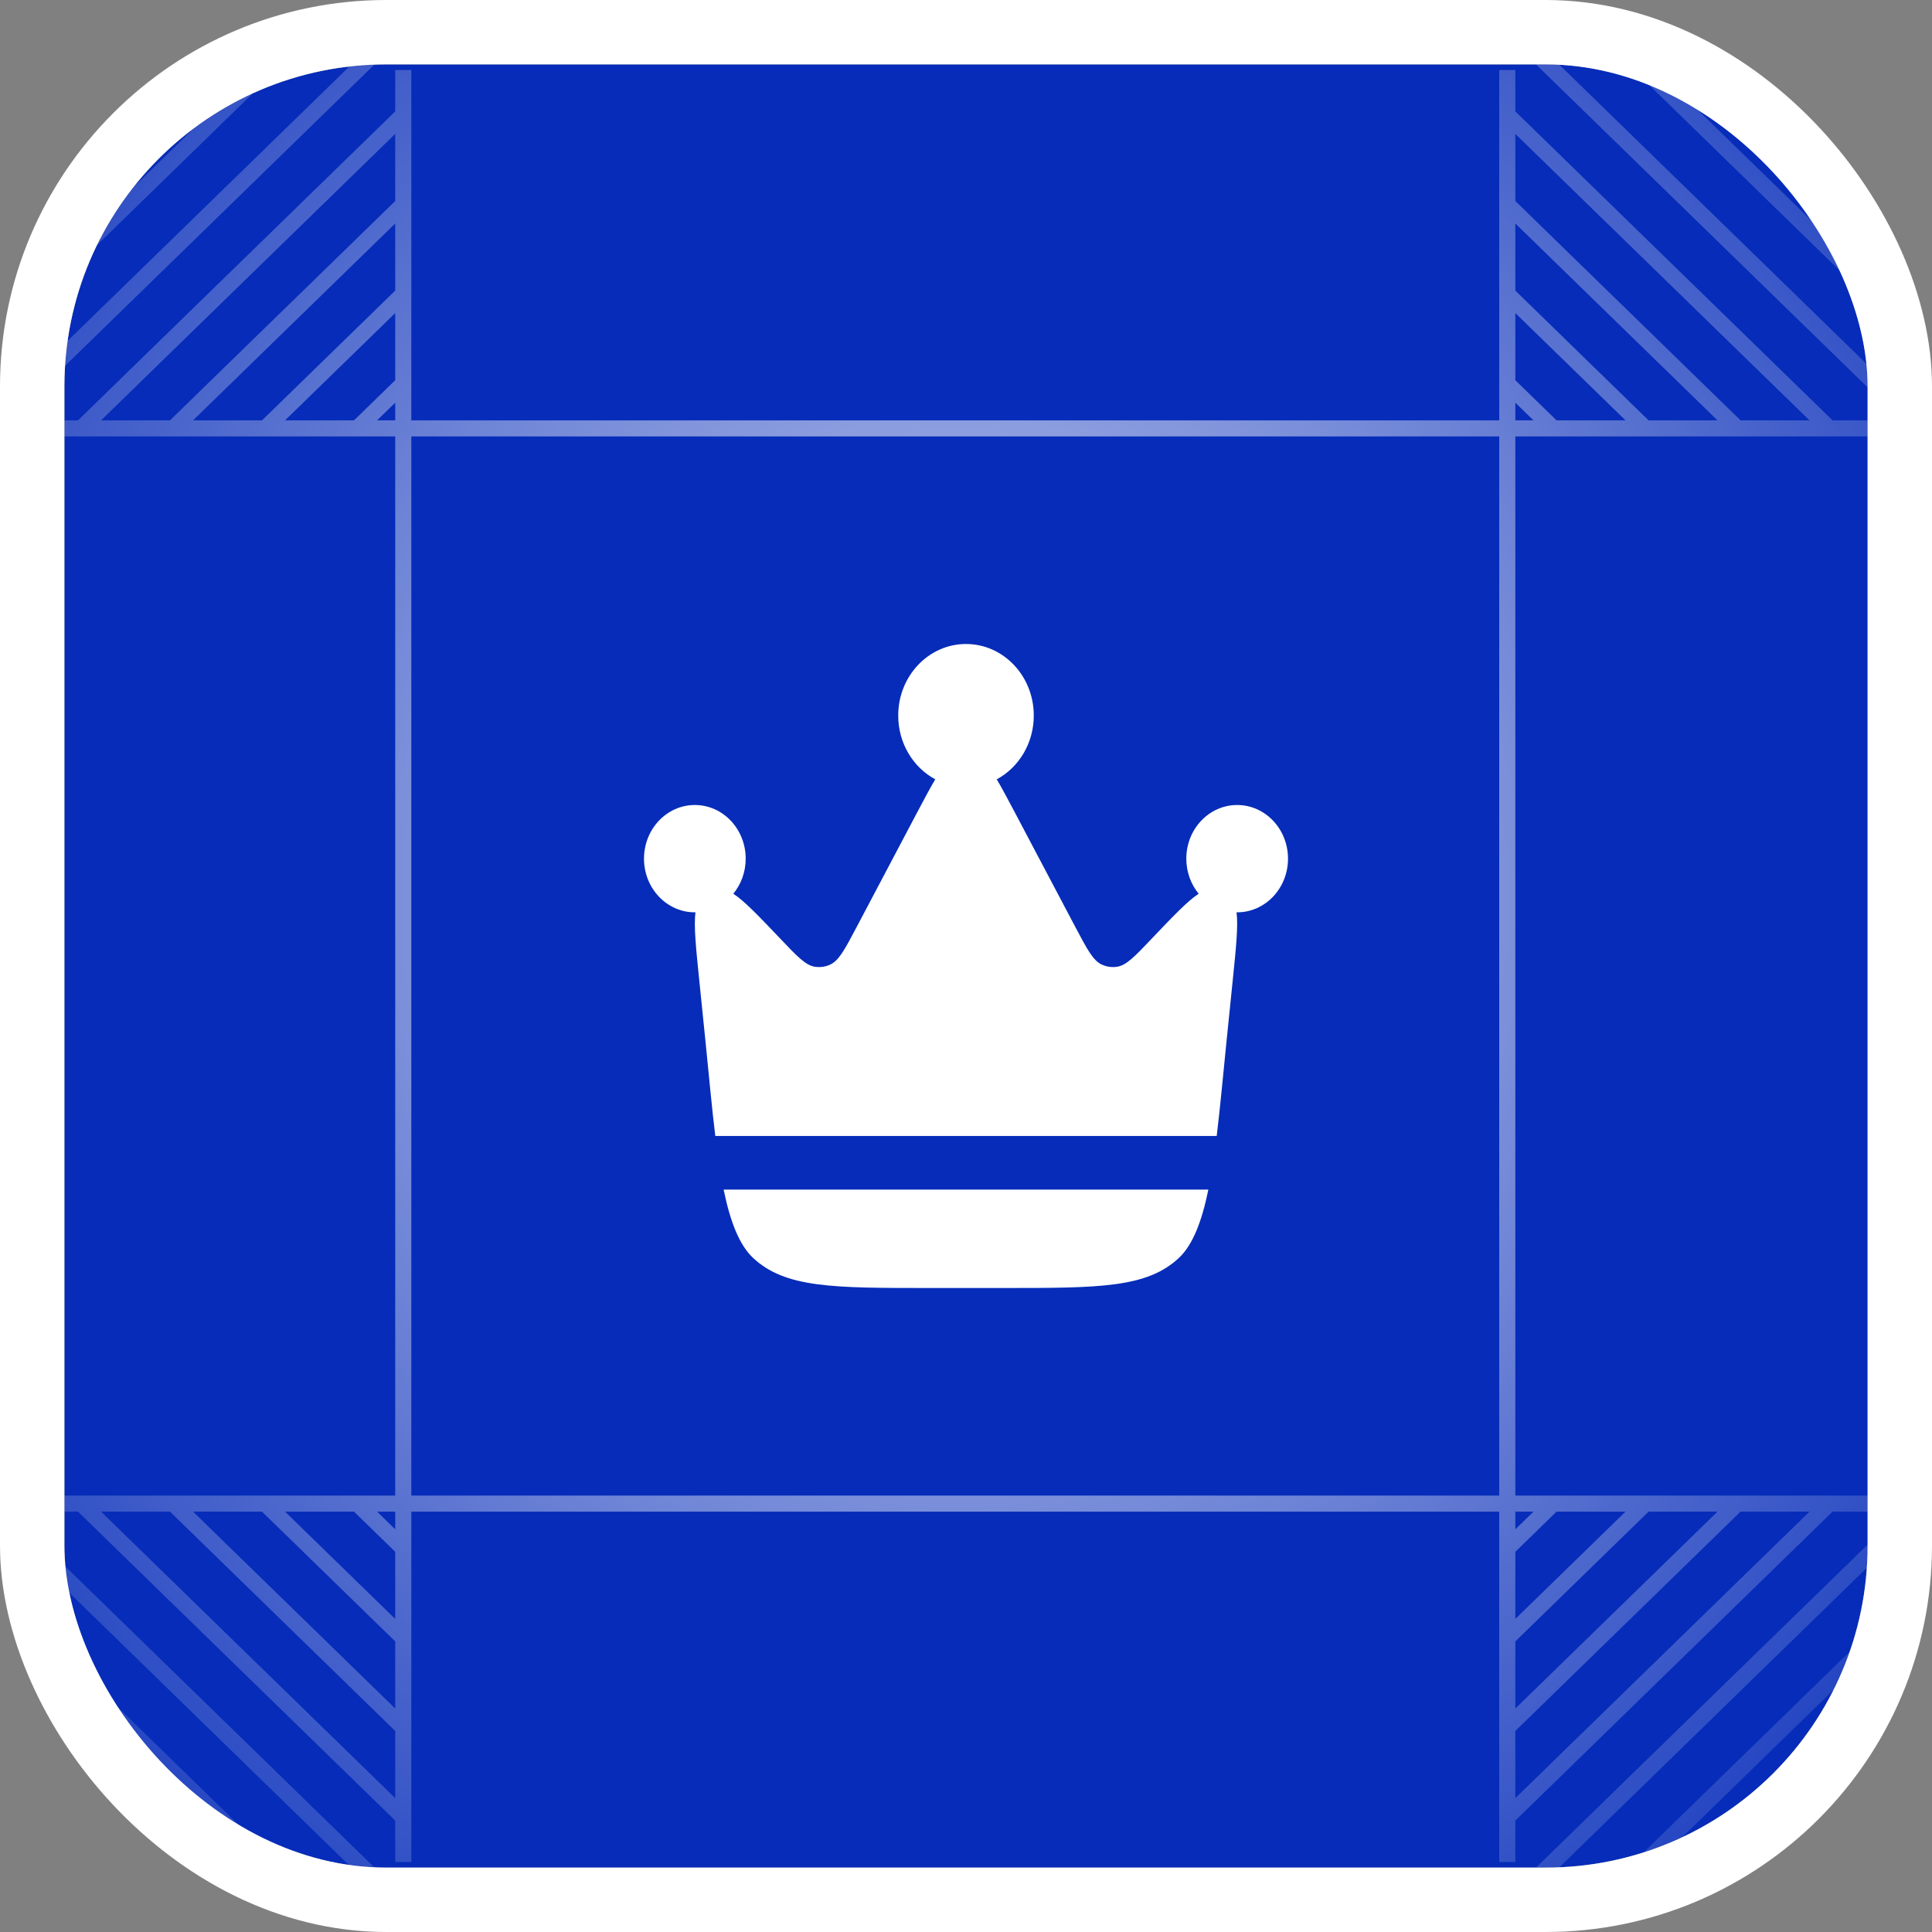 <svg xmlns="http://www.w3.org/2000/svg" width="60" height="60" viewBox="0 0 60 60" fill="none"><rect x="0" y="0" width="60" height="60" fill="#808080" stroke="none"/><g clip-path="url(#clip0_634_2668)"><rect x="2" y="2" width="56" height="56" rx="10" fill="#062CB9"></rect><path d="M46.81 2.174V57.826M1.096 46.696H58.238M12.524 2.174L12.524 57.826M1.096 13.304H58.238M12.524 9.13L8.238 13.304M12.524 11.913L11.096 13.304M12.524 6.348L5.381 13.304M12.524 3.565L2.524 13.304M12.524 0.783L-0.333 13.304M12.524 -2L-0.333 10.522M46.81 9.13L51.096 13.304M46.81 11.913L48.238 13.304M46.81 6.348L53.953 13.304M46.81 3.565L56.81 13.304M46.81 0.783L59.667 13.304M46.81 -2L59.667 10.522M46.81 50.87L51.096 46.696M46.81 48.087L48.238 46.696M46.81 53.652L53.953 46.696M46.81 56.435L56.81 46.696M46.81 59.217L59.667 46.696M46.81 62L59.667 49.478M12.524 50.87L8.238 46.696M12.524 48.087L11.096 46.696M12.524 53.652L5.381 46.696M12.524 56.435L2.524 46.696M12.524 59.217L-0.333 46.696M12.524 62L-0.333 49.478" stroke="url(#paint0_radial_634_2668)" stroke-opacity="0.8" stroke-width="0.5"></path><path d="M38.092 32.326L38.285 30.432C38.388 29.421 38.456 28.754 38.402 28.333L38.421 28.333C39.293 28.333 40 27.587 40 26.667C40 25.746 39.293 25 38.421 25C37.549 25 36.842 25.746 36.842 26.667C36.842 27.083 36.987 27.464 37.226 27.756C36.883 27.979 36.434 28.451 35.758 29.161L35.758 29.161C35.238 29.708 34.978 29.982 34.688 30.024C34.527 30.048 34.363 30.024 34.215 29.955C33.947 29.83 33.768 29.492 33.41 28.816L31.527 25.25C31.306 24.833 31.122 24.484 30.955 24.203C31.638 23.835 32.105 23.086 32.105 22.222C32.105 20.995 31.163 20 30 20C28.837 20 27.895 20.995 27.895 22.222C27.895 23.086 28.362 23.835 29.045 24.203C28.878 24.484 28.694 24.833 28.473 25.25L26.59 28.816C26.232 29.492 26.053 29.83 25.785 29.955C25.637 30.024 25.473 30.048 25.312 30.024C25.022 29.982 24.762 29.708 24.242 29.161C23.566 28.451 23.117 27.979 22.774 27.756C23.013 27.464 23.158 27.083 23.158 26.667C23.158 25.746 22.451 25 21.579 25C20.707 25 20 25.746 20 26.667C20 27.587 20.707 28.333 21.579 28.333L21.598 28.333C21.544 28.754 21.612 29.421 21.715 30.432L21.908 32.326C22.015 33.377 22.104 34.377 22.214 35.278H37.786C37.896 34.377 37.985 33.377 38.092 32.326Z" fill="white"></path><path d="M28.855 40H31.145C34.13 40 35.623 40 36.619 39.059C37.053 38.648 37.329 37.908 37.527 36.944H22.473C22.671 37.908 22.947 38.648 23.381 39.059C24.377 40 25.87 40 28.855 40Z" fill="white"></path></g><rect x="1" y="1" width="58" height="58" rx="11" stroke="white" stroke-width="2"></rect><defs><radialGradient id="paint0_radial_634_2668" cx="0" cy="0" r="1" gradientUnits="userSpaceOnUse" gradientTransform="translate(29.667 27.949) rotate(90) scale(45.538 42.692)"><stop stop-color="white"></stop><stop offset="1" stop-color="white" stop-opacity="0"></stop></radialGradient><clipPath id="clip0_634_2668"><rect x="2" y="2" width="56" height="56" rx="10" fill="white"></rect></clipPath></defs></svg>